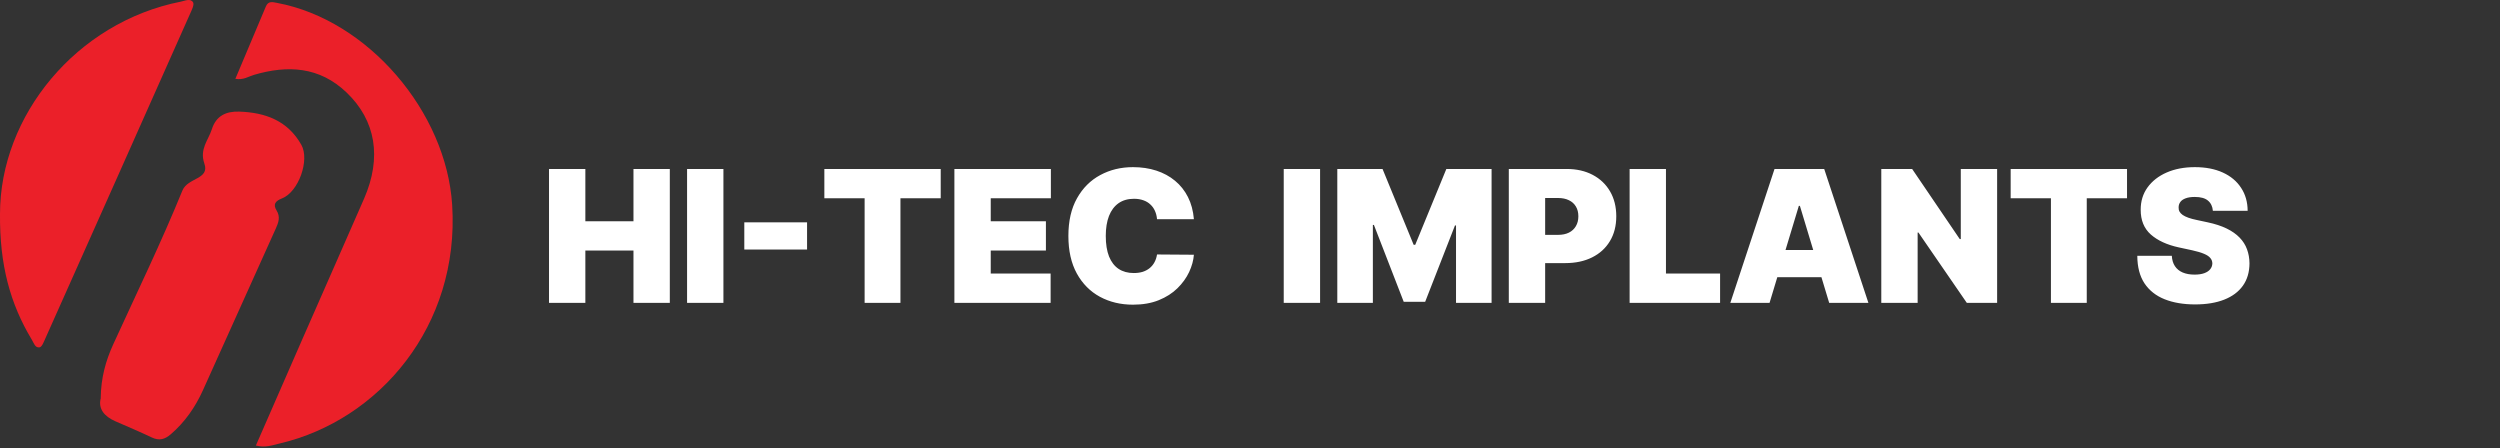 <?xml version="1.0" encoding="UTF-8"?> <svg xmlns="http://www.w3.org/2000/svg" width="842" height="151" viewBox="0 0 842 151" fill="none"><rect x="0" y="0" width="842" height="151" fill="#333333" stroke="none"/><g clip-path="url(#clip0_12_41)"><path d="M79.27 26.55C82.76 18.28 86.17 10.24 89.54 2.19C90.35 0.26 91.75 0.68 93.28 0.97C124.01 6.72 150.32 37.73 152.29 68.99C154.88 109.95 127.51 141.49 94.38 149.32C91.85 149.92 89.31 150.9 86.18 150.05C91.42 138.06 96.57 126.22 101.76 114.4C108.7 98.57 115.7 82.76 122.62 66.91C128.65 53.09 126.6 40.58 116.7 31.13C107.62 22.45 96.93 21.86 85.52 25.22C83.67 25.76 81.99 27.03 79.28 26.55H79.27Z" fill="#EB2029"></path><path d="M33.92 134.09C34.01 127.17 35.63 121.46 38.14 115.96C46.01 98.74 54.3 81.7 61.43 64.18C63.22 59.79 70.69 60.45 68.84 55.12C67.13 50.2 70.17 47.25 71.36 43.5C72.78 39.03 76.12 37.44 80.56 37.59C89.38 37.88 96.9 40.64 101.49 48.77C104.39 53.91 100.54 64.68 94.96 66.83C92.7 67.7 91.9 68.84 93.14 70.86C94.49 73.04 93.81 74.94 92.89 76.97C84.69 95.14 76.54 113.33 68.32 131.49C65.76 137.14 62.28 142.16 57.52 146.26C55.54 147.96 53.65 148.53 51.18 147.36C47.13 145.44 43 143.69 38.89 141.9C35.09 140.25 33 137.65 33.94 134.11L33.92 134.09Z" fill="#EB2029"></path><path d="M-0 72.08C-0 38.97 25.66 7.55 60.91 0.55C62.29 0.28 64.15 -0.66 65.02 0.78C65.49 1.55 64.63 3.28 64.1 4.46C47.83 41.06 31.51 77.64 15.17 114.22C14.71 115.24 14.13 116.81 13.37 116.97C11.85 117.28 11.4 115.55 10.74 114.45C3.42 102.33 -0.15 89.2 -0 72.08Z" fill="#EB2029"></path><path d="M184.906 102V56.909H197.148V74.523H213.352V56.909H225.594V102H213.352V84.386H197.148V102H184.906ZM243.648 56.909V102H231.406V56.909H243.648ZM271.819 74.875V84.034H250.682V74.875H271.819ZM277.642 66.773V56.909H316.832V66.773H303.27V102H291.205V66.773H277.642ZM321.439 102V56.909H353.937V66.773H333.681V74.523H352.263V84.386H333.681V92.136H353.849V102H321.439ZM402.104 73.818H389.687C389.599 72.791 389.364 71.859 388.982 71.022C388.615 70.185 388.102 69.466 387.441 68.864C386.795 68.248 386.01 67.778 385.085 67.455C384.161 67.118 383.111 66.949 381.937 66.949C379.882 66.949 378.143 67.448 376.719 68.446C375.31 69.444 374.238 70.875 373.504 72.739C372.785 74.603 372.425 76.842 372.425 79.454C372.425 82.214 372.792 84.526 373.526 86.39C374.275 88.239 375.354 89.634 376.763 90.573C378.172 91.498 379.867 91.96 381.849 91.96C382.979 91.96 383.992 91.821 384.887 91.542C385.782 91.248 386.56 90.83 387.221 90.287C387.881 89.744 388.417 89.091 388.828 88.327C389.254 87.549 389.54 86.676 389.687 85.707L402.104 85.796C401.958 87.704 401.422 89.648 400.497 91.63C399.572 93.597 398.259 95.417 396.556 97.09C394.868 98.749 392.777 100.085 390.281 101.097C387.786 102.11 384.887 102.616 381.585 102.616C377.445 102.616 373.732 101.728 370.444 99.952C367.171 98.176 364.58 95.564 362.672 92.114C360.778 88.665 359.832 84.445 359.832 79.454C359.832 74.435 360.8 70.207 362.738 66.773C364.675 63.323 367.288 60.718 370.576 58.957C373.864 57.181 377.533 56.293 381.585 56.293C384.432 56.293 387.052 56.682 389.445 57.459C391.837 58.237 393.936 59.375 395.741 60.872C397.547 62.355 399 64.182 400.101 66.354C401.202 68.527 401.87 71.015 402.104 73.818ZM444.603 56.909V102H432.361V56.909H444.603ZM450.404 56.909H465.64L476.12 82.449H476.649L487.129 56.909H502.365V102H490.387V75.932H490.035L479.995 101.648H472.774L462.734 75.756H462.382V102H450.404V56.909ZM508.166 102V56.909H527.629C530.976 56.909 533.904 57.57 536.414 58.891C538.924 60.212 540.876 62.068 542.27 64.461C543.665 66.853 544.362 69.65 544.362 72.849C544.362 76.079 543.643 78.875 542.204 81.238C540.781 83.601 538.777 85.421 536.194 86.698C533.625 87.975 530.623 88.614 527.189 88.614H515.564V79.102H524.723C526.161 79.102 527.387 78.853 528.4 78.354C529.427 77.84 530.212 77.113 530.756 76.174C531.313 75.235 531.592 74.126 531.592 72.849C531.592 71.558 531.313 70.457 530.756 69.547C530.212 68.622 529.427 67.918 528.4 67.433C527.387 66.934 526.161 66.685 524.723 66.685H520.407V102H508.166ZM548.854 102V56.909H561.095V92.136H579.325V102H548.854ZM595.987 102H582.776L597.66 56.909H614.393L629.276 102H616.066L606.202 69.327H605.85L595.987 102ZM593.521 84.21H618.356V93.369H593.521V84.21ZM672.633 56.909V102H662.417L646.125 78.31H645.861V102H633.619V56.909H644.011L660.04 80.511H660.392V56.909H672.633ZM677.191 66.773V56.909H716.381V66.773H702.819V102H690.753V66.773H677.191ZM745.295 71C745.178 69.532 744.627 68.387 743.644 67.565C742.675 66.743 741.2 66.332 739.218 66.332C737.956 66.332 736.921 66.487 736.114 66.795C735.321 67.088 734.734 67.492 734.353 68.006C733.971 68.519 733.773 69.106 733.758 69.767C733.729 70.31 733.824 70.802 734.044 71.242C734.279 71.668 734.646 72.057 735.145 72.409C735.644 72.747 736.283 73.055 737.061 73.334C737.839 73.613 738.763 73.862 739.835 74.082L743.534 74.875C746.029 75.403 748.165 76.101 749.941 76.967C751.717 77.833 753.17 78.853 754.3 80.027C755.43 81.187 756.26 82.493 756.788 83.946C757.331 85.399 757.61 86.984 757.625 88.702C757.61 91.667 756.869 94.177 755.401 96.231C753.933 98.287 751.834 99.85 749.104 100.921C746.389 101.993 743.123 102.528 739.306 102.528C735.387 102.528 731.967 101.949 729.047 100.789C726.14 99.629 723.88 97.846 722.265 95.439C720.665 93.017 719.858 89.92 719.843 86.148H731.468C731.542 87.528 731.887 88.687 732.503 89.626C733.12 90.566 733.986 91.278 735.101 91.762C736.231 92.246 737.574 92.489 739.13 92.489C740.437 92.489 741.53 92.327 742.411 92.004C743.292 91.681 743.959 91.234 744.414 90.661C744.869 90.089 745.104 89.436 745.119 88.702C745.104 88.012 744.877 87.41 744.436 86.896C744.011 86.368 743.306 85.898 742.323 85.487C741.339 85.062 740.011 84.665 738.338 84.298L733.846 83.329C729.854 82.463 726.705 81.018 724.401 78.992C722.111 76.952 720.974 74.171 720.988 70.648C720.974 67.785 721.737 65.283 723.278 63.14C724.834 60.982 726.984 59.302 729.729 58.098C732.489 56.894 735.652 56.293 739.218 56.293C742.859 56.293 746.007 56.902 748.664 58.12C751.32 59.338 753.368 61.056 754.806 63.272C756.26 65.474 756.993 68.05 757.008 71H745.295Z" fill="white"></path></g><defs><clipPath id="clip0_12_41"><rect width="841.88" height="150.38" fill="white"></rect></clipPath></defs></svg> 
